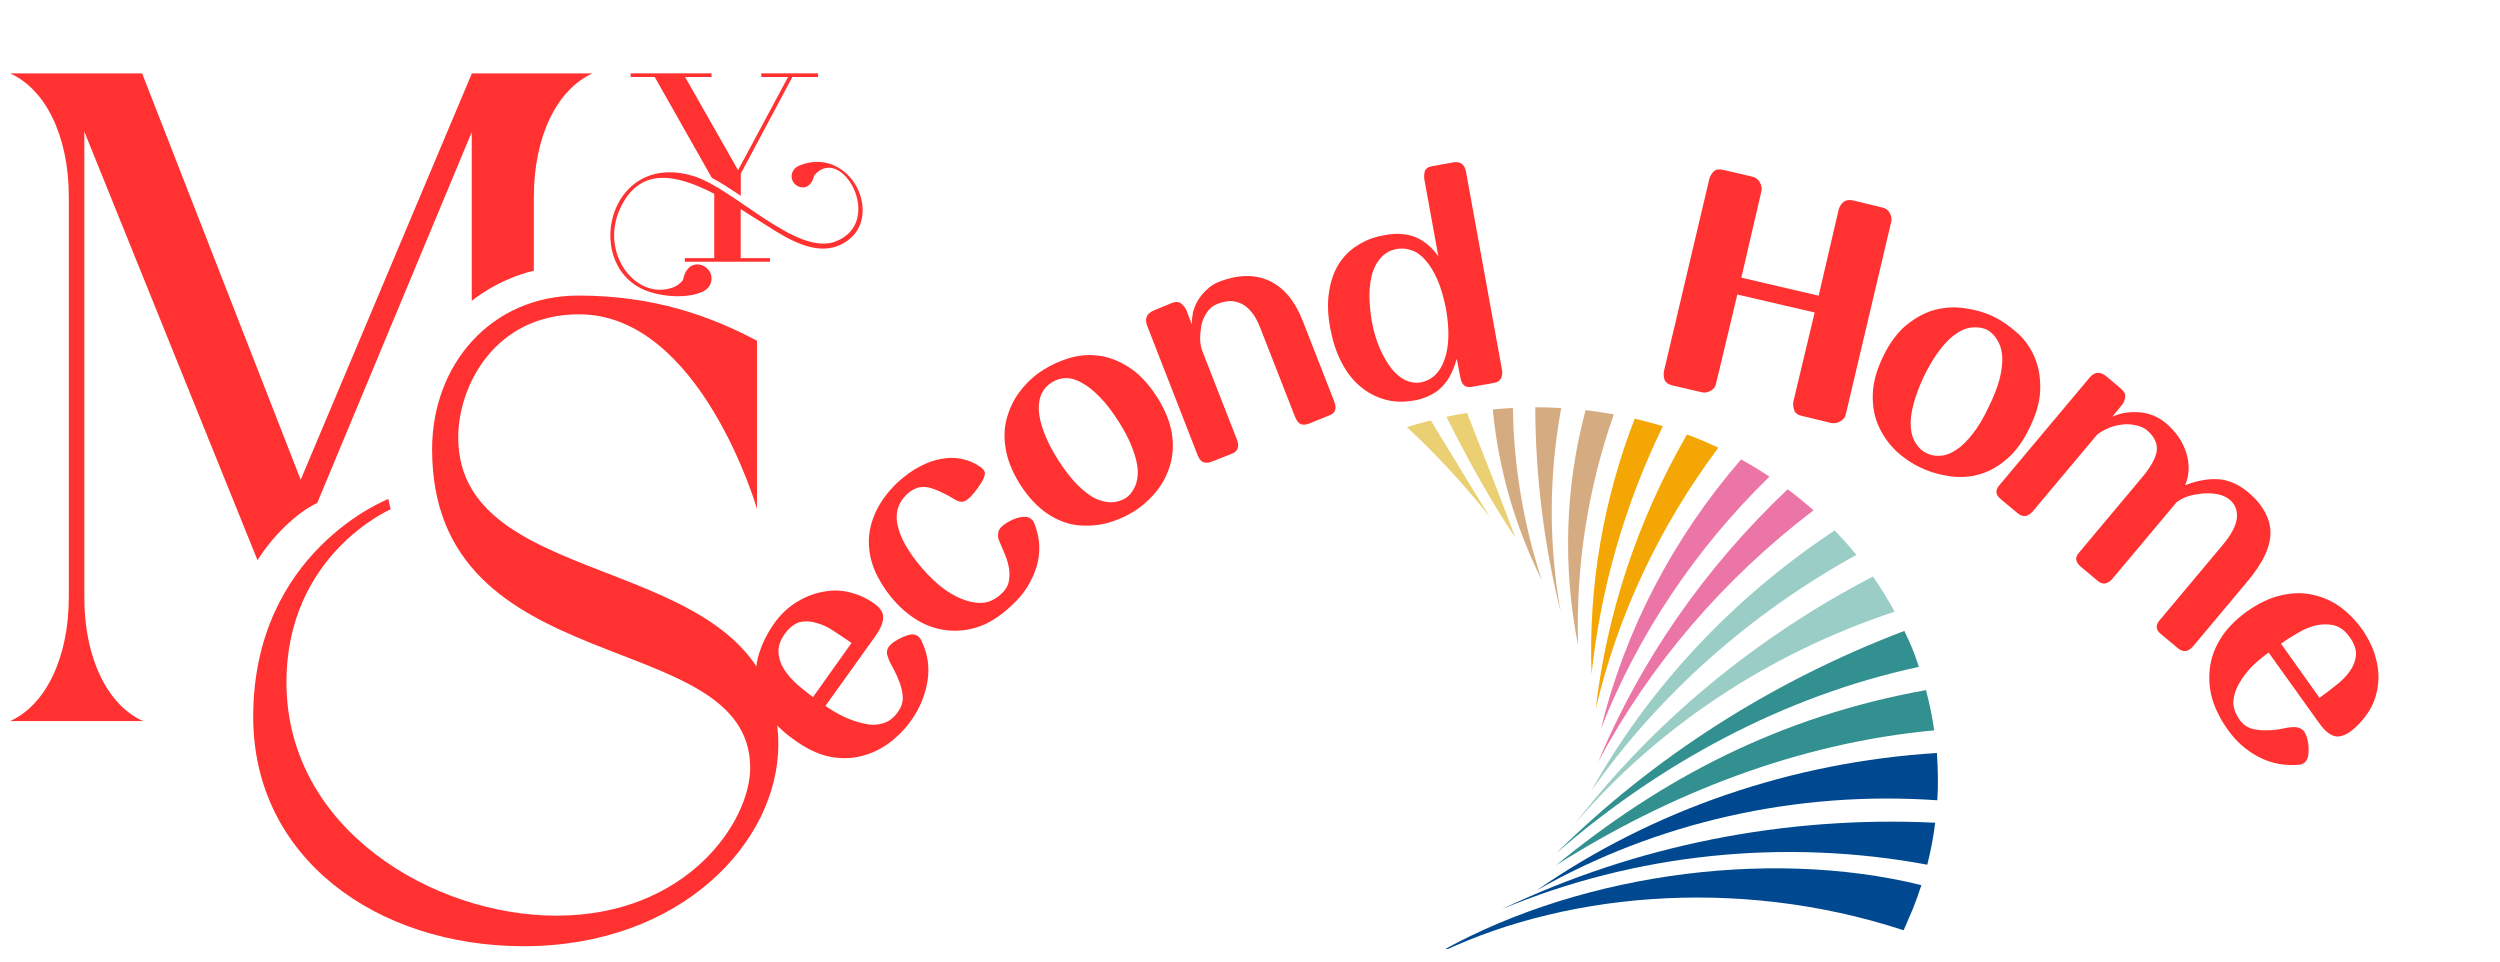 <svg xmlns="http://www.w3.org/2000/svg" xmlns:xlink="http://www.w3.org/1999/xlink" width="130" zoomAndPan="magnify" viewBox="0 0 97.5 37.5" height="50" preserveAspectRatio="xMidYMid meet" version="1.2"><defs><clipPath id="f61ce490b7"><path d="M 0.395 2.859 L 30.738 2.859 L 30.738 36.906 L 0.395 36.906 Z M 0.395 2.859 "/></clipPath><clipPath id="7f23e53474"><path d="M 58 15.883 L 61 15.883 L 61 23 L 58 23 Z M 58 15.883 "/></clipPath><clipPath id="937ea8a780"><path d="M 59 15.883 L 61 15.883 L 61 24 L 59 24 Z M 59 15.883 "/></clipPath><clipPath id="f2f81b52fb"><path d="M 61 15.883 L 63 15.883 L 63 26 L 61 26 Z M 61 15.883 "/></clipPath><clipPath id="eea54f0be0"><path d="M 60 26 L 75.594 26 L 75.594 34 L 60 34 Z M 60 26 "/></clipPath><clipPath id="dbd71e1999"><path d="M 59 29 L 75.594 29 L 75.594 35 L 59 35 Z M 59 29 "/></clipPath><clipPath id="a34498e2e0"><path d="M 58 32 L 75.594 32 L 75.594 36 L 58 36 Z M 58 32 "/></clipPath><clipPath id="3de642a772"><path d="M 55 33 L 75 33 L 75 37.008 L 55 37.008 Z M 55 33 "/></clipPath><clipPath id="91a003c24e"><path d="M 54.867 16 L 59 16 L 59 21 L 54.867 21 Z M 54.867 16 "/></clipPath><clipPath id="69e931d8e1"><path d="M 23 2.859 L 34 2.859 L 34 11.742 L 23 11.742 Z M 23 2.859 "/></clipPath></defs><g id="cb19e31a71"><g clip-rule="nonzero" clip-path="url(#f61ce490b7)"><path style=" stroke:none;fill-rule:nonzero;fill:#ff3131;fill-opacity:1;" d="M 5.578 28.121 L 0.395 28.121 C 1.75 27.516 2.684 25.703 2.684 23.281 L 2.684 7.684 C 2.684 5.262 1.75 3.469 0.395 2.863 L 5.543 2.863 L 11.727 18.711 L 18.398 2.875 L 18.398 2.863 L 18.402 2.863 C 18.402 2.863 19.352 2.863 19.352 2.863 C 19.352 2.863 23.109 2.863 23.109 2.863 C 21.754 3.469 20.82 5.27 20.82 7.688 L 20.82 10.559 C 19.402 10.887 18.398 11.734 18.398 11.734 L 18.398 5.152 L 12.371 19.617 C 11.555 19.992 10.602 20.949 10.043 21.848 L 3.289 5.133 L 3.289 23.301 C 3.289 25.719 4.223 27.516 5.578 28.121 Z M 17.871 17.059 C 17.871 15.059 19.289 12.258 22.582 12.258 C 27.324 12.258 29.523 19.844 29.523 19.844 L 29.523 13.289 C 27.719 12.332 25.508 11.527 22.562 11.527 C 19.148 11.527 16.852 14.223 16.852 17.523 C 16.852 26.723 29.258 24.344 29.258 29.949 C 29.258 32.023 26.82 35.711 21.695 35.711 C 16.922 35.711 11.172 32.355 11.172 26.609 C 11.172 21.625 15.234 19.863 15.234 19.863 L 15.145 19.461 C 15.145 19.461 9.875 21.492 9.875 27.957 C 9.875 33.461 14.691 36.902 20.422 36.902 C 26.574 36.902 30.355 32.828 30.355 29.027 C 30.355 21.246 17.871 23.457 17.871 17.059 Z M 17.871 17.059 "/></g><path style=" stroke:none;fill-rule:evenodd;fill:#ead073;fill-opacity:1;" d="M 59.105 20.977 C 58.219 19.66 57.324 18.082 56.41 16.254 C 56.676 16.199 56.949 16.145 57.215 16.105 C 57.859 17.723 58.492 19.348 59.105 20.977 Z M 59.105 20.977 "/><g clip-rule="nonzero" clip-path="url(#7f23e53474)"><path style=" stroke:none;fill-rule:evenodd;fill:#d5ac82;fill-opacity:1;" d="M 60.129 22.621 C 59.078 20.52 58.438 18.27 58.219 15.969 C 58.48 15.945 58.746 15.922 59.004 15.91 C 59.035 18.18 59.414 20.441 60.129 22.621 Z M 60.129 22.621 "/></g><g clip-rule="nonzero" clip-path="url(#937ea8a780)"><path style=" stroke:none;fill-rule:evenodd;fill:#d5ac82;fill-opacity:1;" d="M 60.867 23.871 C 60.215 21.25 59.883 18.57 59.875 15.883 C 60.211 15.883 60.551 15.895 60.887 15.914 C 60.402 18.547 60.395 21.234 60.867 23.871 Z M 60.867 23.871 "/></g><g clip-rule="nonzero" clip-path="url(#f2f81b52fb)"><path style=" stroke:none;fill-rule:evenodd;fill:#d5ac82;fill-opacity:1;" d="M 61.547 25.176 C 60.938 22.129 61.039 18.996 61.836 15.996 C 62.203 16.039 62.57 16.094 62.938 16.16 C 61.922 19.062 61.449 22.113 61.547 25.176 Z M 61.547 25.176 "/></g><path style=" stroke:none;fill-rule:evenodd;fill:#f4a704;fill-opacity:1;" d="M 62.07 26.285 C 61.945 22.895 62.52 19.516 63.754 16.328 C 64.125 16.414 64.488 16.512 64.852 16.621 C 63.363 19.684 62.426 22.949 62.07 26.285 Z M 62.07 26.285 "/><path style=" stroke:none;fill-rule:evenodd;fill:#f4a704;fill-opacity:1;" d="M 62.23 27.668 C 62.664 23.914 63.871 20.27 65.793 16.945 C 66.207 17.098 66.613 17.27 67.016 17.461 C 64.715 20.535 63.082 24.004 62.23 27.668 Z M 62.23 27.668 "/><path style=" stroke:none;fill-rule:evenodd;fill:#eb75a6;fill-opacity:1;" d="M 62.434 28.43 C 63.375 24.582 65.246 20.988 67.902 17.918 C 68.277 18.125 68.648 18.348 69.008 18.59 C 66.113 21.41 63.875 24.762 62.434 28.43 Z M 62.434 28.43 "/><path style=" stroke:none;fill-rule:evenodd;fill:#eb75a6;fill-opacity:1;" d="M 62.324 29.723 C 63.984 25.746 66.5 22.125 69.719 19.082 C 70.066 19.34 70.402 19.613 70.727 19.902 C 67.207 22.582 64.344 25.93 62.324 29.723 Z M 62.324 29.723 "/><path style=" stroke:none;fill-rule:evenodd;fill:#9acdc5;fill-opacity:1;" d="M 62.051 30.855 C 64.309 26.816 67.562 23.332 71.551 20.688 C 71.848 20.996 72.133 21.312 72.398 21.641 C 68.238 23.938 64.695 27.09 62.051 30.855 Z M 62.051 30.855 "/><path style=" stroke:none;fill-rule:evenodd;fill:#9acdc5;fill-opacity:1;" d="M 61.426 32.121 C 64.488 28.156 68.457 24.871 73.043 22.484 C 73.355 22.93 73.637 23.387 73.891 23.855 C 68.988 25.477 64.668 28.336 61.426 32.121 Z M 61.426 32.121 "/><path style=" stroke:none;fill-rule:evenodd;fill:#329091;fill-opacity:1;" d="M 60.688 33.281 C 64.496 29.516 69.129 26.559 74.27 24.605 C 74.52 25.133 74.66 25.453 74.836 26.008 C 69.516 27.152 64.68 29.809 60.688 33.281 Z M 60.688 33.281 "/><g clip-rule="nonzero" clip-path="url(#eea54f0be0)"><path style=" stroke:none;fill-rule:evenodd;fill:#329091;fill-opacity:1;" d="M 60.684 33.746 C 64.797 30.371 69.41 27.938 75.113 26.914 C 75.25 27.43 75.359 27.957 75.434 28.484 C 70.129 28.973 65.094 30.953 60.684 33.746 Z M 60.684 33.746 "/></g><g clip-rule="nonzero" clip-path="url(#dbd71e1999)"><path style=" stroke:none;fill-rule:evenodd;fill:#004990;fill-opacity:1;" d="M 59.93 34.723 C 64.465 31.578 69.887 29.719 75.539 29.367 C 75.582 29.98 75.594 30.594 75.555 31.211 C 70.07 30.828 64.605 32.062 59.93 34.723 Z M 59.93 34.723 "/></g><g clip-rule="nonzero" clip-path="url(#a34498e2e0)"><path style=" stroke:none;fill-rule:evenodd;fill:#004990;fill-opacity:1;" d="M 75.473 32.086 C 75.406 32.637 75.301 33.18 75.164 33.723 C 69.574 32.684 63.77 33.289 58.574 35.457 C 63.785 32.969 69.613 31.805 75.473 32.086 Z M 75.473 32.086 "/></g><g clip-rule="nonzero" clip-path="url(#3de642a772)"><path style=" stroke:none;fill-rule:evenodd;fill:#004990;fill-opacity:1;" d="M 74.934 34.52 C 74.836 34.824 74.73 35.125 74.609 35.426 C 74.527 35.621 74.328 36.082 74.242 36.281 C 67.656 34.121 60.684 34.852 55.777 37.344 C 61.195 34.148 68.84 33.02 74.934 34.52 Z M 74.934 34.52 "/></g><g clip-rule="nonzero" clip-path="url(#91a003c24e)"><path style=" stroke:none;fill-rule:evenodd;fill:#ead073;fill-opacity:1;" d="M 55.801 16.395 C 57.262 18.797 58.027 20.051 58.102 20.16 C 57.051 18.828 55.914 17.625 54.867 16.656 C 55.176 16.562 55.488 16.473 55.801 16.395 Z M 55.801 16.395 "/></g><g style="fill:#ff3131;fill-opacity:1;"><g transform="translate(33.02, 30.858)"><path style="stroke:none" d="M -2.062 -2.016 C -2.531 -2.348 -2.879 -2.703 -3.109 -3.078 C -3.336 -3.461 -3.473 -3.848 -3.516 -4.234 C -3.566 -4.629 -3.531 -5.02 -3.406 -5.406 C -3.281 -5.789 -3.098 -6.156 -2.859 -6.5 C -2.598 -6.875 -2.297 -7.164 -1.953 -7.375 C -1.617 -7.582 -1.27 -7.719 -0.906 -7.781 C -0.551 -7.852 -0.203 -7.844 0.141 -7.75 C 0.484 -7.664 0.789 -7.523 1.062 -7.328 C 1.32 -7.148 1.441 -6.957 1.422 -6.75 C 1.41 -6.551 1.316 -6.328 1.141 -6.078 L -0.828 -3.328 C -0.609 -3.172 -0.367 -3.031 -0.109 -2.906 C 0.141 -2.789 0.395 -2.703 0.656 -2.641 C 0.914 -2.578 1.16 -2.578 1.391 -2.641 C 1.629 -2.703 1.832 -2.852 2 -3.094 C 2.133 -3.281 2.195 -3.473 2.188 -3.672 C 2.176 -3.867 2.133 -4.062 2.062 -4.25 C 1.988 -4.445 1.906 -4.629 1.812 -4.797 C 1.719 -4.961 1.648 -5.109 1.609 -5.234 C 1.555 -5.359 1.555 -5.473 1.609 -5.578 C 1.66 -5.691 1.801 -5.812 2.031 -5.938 C 2.312 -6.082 2.516 -6.141 2.641 -6.109 C 2.773 -6.078 2.867 -5.992 2.922 -5.859 C 3.16 -5.367 3.238 -4.852 3.156 -4.312 C 3.07 -3.77 2.863 -3.258 2.531 -2.781 C 2.27 -2.414 1.969 -2.109 1.625 -1.859 C 1.289 -1.617 0.926 -1.453 0.531 -1.359 C 0.133 -1.266 -0.281 -1.266 -0.719 -1.359 C -1.156 -1.461 -1.602 -1.68 -2.062 -2.016 Z M 0.188 -5.781 C -0.031 -5.938 -0.254 -6.086 -0.484 -6.234 C -0.711 -6.391 -0.941 -6.5 -1.172 -6.562 C -1.398 -6.633 -1.617 -6.645 -1.828 -6.594 C -2.035 -6.539 -2.234 -6.383 -2.422 -6.125 C -2.598 -5.875 -2.676 -5.633 -2.656 -5.406 C -2.645 -5.176 -2.57 -4.957 -2.438 -4.75 C -2.301 -4.539 -2.129 -4.344 -1.922 -4.156 C -1.711 -3.977 -1.508 -3.816 -1.312 -3.672 Z M 0.188 -5.781 "/></g></g><g style="fill:#ff3131;fill-opacity:1;"><g transform="translate(36.532, 25.801)"><path style="stroke:none" d="M -1.562 -2.266 C -1.863 -2.586 -2.113 -2.941 -2.312 -3.328 C -2.508 -3.711 -2.617 -4.102 -2.641 -4.5 C -2.672 -4.906 -2.598 -5.316 -2.422 -5.734 C -2.254 -6.148 -1.961 -6.562 -1.547 -6.969 C -1.254 -7.238 -0.957 -7.453 -0.656 -7.609 C -0.363 -7.766 -0.082 -7.863 0.188 -7.906 C 0.457 -7.957 0.719 -7.957 0.969 -7.906 C 1.227 -7.852 1.461 -7.754 1.672 -7.609 C 1.828 -7.516 1.895 -7.406 1.875 -7.281 C 1.852 -7.164 1.766 -7 1.609 -6.781 C 1.422 -6.52 1.266 -6.352 1.141 -6.281 C 1.023 -6.207 0.883 -6.219 0.719 -6.312 C 0.539 -6.426 0.367 -6.52 0.203 -6.594 C 0.035 -6.676 -0.125 -6.738 -0.281 -6.781 C -0.438 -6.82 -0.586 -6.82 -0.734 -6.781 C -0.879 -6.738 -1.02 -6.656 -1.156 -6.531 C -1.352 -6.344 -1.477 -6.133 -1.531 -5.906 C -1.582 -5.676 -1.566 -5.426 -1.484 -5.156 C -1.41 -4.895 -1.273 -4.613 -1.078 -4.312 C -0.891 -4.02 -0.648 -3.719 -0.359 -3.406 C -0.035 -3.07 0.266 -2.82 0.547 -2.656 C 0.836 -2.488 1.102 -2.379 1.344 -2.328 C 1.594 -2.273 1.812 -2.273 2 -2.328 C 2.195 -2.391 2.363 -2.488 2.5 -2.625 C 2.656 -2.758 2.754 -2.906 2.797 -3.062 C 2.836 -3.227 2.848 -3.398 2.828 -3.578 C 2.805 -3.754 2.758 -3.93 2.688 -4.109 C 2.613 -4.285 2.535 -4.473 2.453 -4.672 C 2.41 -4.754 2.391 -4.832 2.391 -4.906 C 2.391 -4.977 2.398 -5.047 2.422 -5.109 C 2.453 -5.18 2.508 -5.25 2.594 -5.312 C 2.676 -5.383 2.797 -5.457 2.953 -5.531 C 3.172 -5.625 3.352 -5.66 3.5 -5.641 C 3.645 -5.617 3.75 -5.531 3.812 -5.375 C 3.926 -5.082 3.988 -4.797 4 -4.516 C 4.008 -4.234 3.973 -3.957 3.891 -3.688 C 3.805 -3.426 3.688 -3.164 3.531 -2.906 C 3.375 -2.656 3.18 -2.426 2.953 -2.219 C 2.609 -1.883 2.25 -1.629 1.875 -1.453 C 1.5 -1.285 1.109 -1.203 0.703 -1.203 C 0.305 -1.203 -0.078 -1.285 -0.453 -1.453 C -0.836 -1.629 -1.207 -1.898 -1.562 -2.266 Z M -1.562 -2.266 "/></g></g><g style="fill:#ff3131;fill-opacity:1;"><g transform="translate(40.935, 21.512)"><path style="stroke:none" d="M -1.156 -2.625 C -1.469 -3.133 -1.656 -3.609 -1.719 -4.047 C -1.789 -4.492 -1.766 -4.91 -1.641 -5.297 C -1.523 -5.68 -1.344 -6.023 -1.094 -6.328 C -0.844 -6.641 -0.555 -6.895 -0.234 -7.094 C 0.055 -7.281 0.391 -7.43 0.766 -7.547 C 1.141 -7.66 1.523 -7.691 1.922 -7.641 C 2.316 -7.586 2.707 -7.438 3.094 -7.188 C 3.488 -6.938 3.852 -6.551 4.188 -6.031 C 4.5 -5.539 4.691 -5.07 4.766 -4.625 C 4.836 -4.188 4.816 -3.773 4.703 -3.391 C 4.598 -3.016 4.422 -2.672 4.172 -2.359 C 3.922 -2.047 3.625 -1.781 3.281 -1.562 C 2.957 -1.363 2.609 -1.211 2.234 -1.109 C 1.859 -1.016 1.469 -0.988 1.062 -1.031 C 0.664 -1.082 0.281 -1.234 -0.094 -1.484 C -0.477 -1.742 -0.832 -2.125 -1.156 -2.625 Z M 0.328 -3.578 C 0.578 -3.191 0.82 -2.875 1.062 -2.625 C 1.312 -2.375 1.547 -2.191 1.766 -2.078 C 1.992 -1.973 2.207 -1.922 2.406 -1.922 C 2.613 -1.93 2.797 -1.984 2.953 -2.078 C 3.109 -2.18 3.227 -2.32 3.312 -2.5 C 3.406 -2.688 3.445 -2.906 3.438 -3.156 C 3.426 -3.406 3.359 -3.691 3.234 -4.016 C 3.117 -4.336 2.938 -4.691 2.688 -5.078 C 2.438 -5.473 2.188 -5.797 1.938 -6.047 C 1.695 -6.297 1.461 -6.477 1.234 -6.594 C 1.016 -6.719 0.805 -6.773 0.609 -6.766 C 0.41 -6.754 0.234 -6.695 0.078 -6.594 C -0.078 -6.5 -0.203 -6.363 -0.297 -6.188 C -0.391 -6.008 -0.43 -5.789 -0.422 -5.531 C -0.41 -5.27 -0.344 -4.977 -0.219 -4.656 C -0.102 -4.332 0.078 -3.973 0.328 -3.578 Z M 0.328 -3.578 "/></g></g><g style="fill:#ff3131;fill-opacity:1;"><g transform="translate(46.055, 18.135)"><path style="stroke:none" d="M -1.312 -5.422 C -1.426 -5.711 -1.336 -5.914 -1.047 -6.031 L -0.328 -6.328 C -0.172 -6.379 -0.051 -6.363 0.031 -6.281 C 0.113 -6.207 0.176 -6.125 0.219 -6.031 L 0.422 -5.484 C 0.422 -5.617 0.438 -5.77 0.469 -5.938 C 0.508 -6.102 0.57 -6.258 0.656 -6.406 C 0.75 -6.562 0.863 -6.703 1 -6.828 C 1.133 -6.961 1.289 -7.066 1.469 -7.141 C 2.219 -7.43 2.875 -7.445 3.438 -7.188 C 4.008 -6.926 4.445 -6.406 4.75 -5.625 L 5.984 -2.469 C 6.086 -2.195 6.023 -2.02 5.797 -1.938 L 4.984 -1.609 C 4.867 -1.566 4.766 -1.562 4.672 -1.594 C 4.586 -1.633 4.516 -1.727 4.453 -1.875 L 3.078 -5.391 C 2.984 -5.629 2.875 -5.82 2.75 -5.969 C 2.625 -6.125 2.488 -6.234 2.344 -6.297 C 2.195 -6.367 2.047 -6.398 1.891 -6.391 C 1.734 -6.379 1.578 -6.344 1.422 -6.281 C 1.254 -6.219 1.117 -6.109 1.016 -5.953 C 0.91 -5.797 0.836 -5.625 0.797 -5.438 C 0.766 -5.258 0.75 -5.078 0.75 -4.891 C 0.758 -4.711 0.789 -4.555 0.844 -4.422 L 2.188 -0.984 C 2.289 -0.711 2.223 -0.531 1.984 -0.438 L 1.188 -0.125 C 1.07 -0.082 0.969 -0.078 0.875 -0.109 C 0.789 -0.141 0.719 -0.227 0.656 -0.375 Z M -1.312 -5.422 "/></g></g><g style="fill:#ff3131;fill-opacity:1;"><g transform="translate(51.955, 15.745)"><path style="stroke:none" d="M -0.078 -2.953 C -0.172 -3.461 -0.188 -3.926 -0.125 -4.344 C -0.062 -4.77 0.062 -5.133 0.25 -5.438 C 0.438 -5.738 0.68 -5.984 0.984 -6.172 C 1.285 -6.367 1.617 -6.5 1.984 -6.562 C 2.117 -6.594 2.27 -6.613 2.438 -6.625 C 2.602 -6.633 2.785 -6.617 2.984 -6.578 C 3.18 -6.535 3.375 -6.453 3.562 -6.328 C 3.758 -6.203 3.953 -6.008 4.141 -5.75 L 3.594 -8.75 C 3.582 -8.852 3.586 -8.957 3.609 -9.062 C 3.641 -9.164 3.738 -9.234 3.906 -9.266 L 4.688 -9.406 C 4.988 -9.469 5.164 -9.348 5.219 -9.047 L 6.625 -1.312 C 6.645 -1.156 6.625 -1.035 6.562 -0.953 C 6.508 -0.879 6.426 -0.832 6.312 -0.812 L 5.438 -0.656 C 5.195 -0.613 5.051 -0.734 5 -1.016 L 4.859 -1.75 C 4.773 -1.457 4.672 -1.207 4.547 -1 C 4.422 -0.801 4.281 -0.641 4.125 -0.516 C 3.969 -0.398 3.805 -0.312 3.641 -0.25 C 3.484 -0.188 3.332 -0.145 3.188 -0.125 C 2.77 -0.051 2.383 -0.066 2.031 -0.172 C 1.676 -0.273 1.359 -0.445 1.078 -0.688 C 0.797 -0.926 0.555 -1.238 0.359 -1.625 C 0.16 -2.008 0.016 -2.453 -0.078 -2.953 Z M 1.547 -3.203 C 1.617 -2.816 1.723 -2.469 1.859 -2.156 C 1.992 -1.852 2.141 -1.598 2.297 -1.391 C 2.461 -1.18 2.645 -1.023 2.844 -0.922 C 3.051 -0.828 3.25 -0.797 3.438 -0.828 C 3.883 -0.91 4.195 -1.203 4.375 -1.703 C 4.562 -2.211 4.582 -2.879 4.438 -3.703 C 4.352 -4.141 4.242 -4.516 4.109 -4.828 C 3.973 -5.141 3.816 -5.395 3.641 -5.594 C 3.473 -5.789 3.289 -5.922 3.094 -5.984 C 2.906 -6.055 2.707 -6.07 2.5 -6.031 C 2.281 -5.988 2.094 -5.891 1.938 -5.734 C 1.781 -5.578 1.66 -5.375 1.578 -5.125 C 1.504 -4.883 1.461 -4.598 1.453 -4.266 C 1.453 -3.93 1.484 -3.578 1.547 -3.203 Z M 1.547 -3.203 "/></g></g><g style="fill:#ff3131;fill-opacity:1;"><g transform="translate(57.989, 14.573)"><path style="stroke:none" d=""/></g></g><g style="fill:#ff3131;fill-opacity:1;"><g transform="translate(64.037, 14.438)"><path style="stroke:none" d="M 2.625 -7.453 C 2.656 -7.566 2.711 -7.664 2.797 -7.75 C 2.879 -7.832 3.004 -7.852 3.172 -7.812 L 4.312 -7.547 C 4.438 -7.516 4.531 -7.441 4.594 -7.328 C 4.664 -7.211 4.688 -7.094 4.656 -6.969 L 3.875 -3.609 L 6.891 -2.906 L 7.672 -6.266 C 7.703 -6.379 7.758 -6.473 7.844 -6.547 C 7.938 -6.629 8.062 -6.656 8.219 -6.625 L 9.375 -6.344 C 9.5 -6.32 9.594 -6.254 9.656 -6.141 C 9.727 -6.023 9.75 -5.906 9.719 -5.781 L 7.953 1.703 C 7.93 1.828 7.863 1.922 7.75 1.984 C 7.633 2.055 7.516 2.082 7.391 2.062 L 6.234 1.781 C 6.078 1.75 5.977 1.676 5.938 1.562 C 5.895 1.445 5.883 1.332 5.906 1.219 L 6.734 -2.25 L 3.719 -2.953 L 2.891 0.516 C 2.867 0.641 2.801 0.734 2.688 0.797 C 2.57 0.867 2.453 0.891 2.328 0.859 L 1.188 0.594 C 1.02 0.551 0.914 0.473 0.875 0.359 C 0.844 0.254 0.836 0.145 0.859 0.031 Z M 2.625 -7.453 "/></g></g><g style="fill:#ff3131;fill-opacity:1;"><g transform="translate(71.819, 16.272)"><path style="stroke:none" d="M 1.625 -2.375 C 1.883 -2.906 2.188 -3.312 2.531 -3.594 C 2.883 -3.883 3.254 -4.082 3.641 -4.188 C 4.035 -4.289 4.426 -4.312 4.812 -4.25 C 5.207 -4.195 5.57 -4.094 5.906 -3.938 C 6.227 -3.781 6.535 -3.57 6.828 -3.312 C 7.117 -3.062 7.348 -2.75 7.516 -2.375 C 7.68 -2.008 7.758 -1.594 7.75 -1.125 C 7.75 -0.664 7.613 -0.16 7.344 0.391 C 7.094 0.922 6.797 1.332 6.453 1.625 C 6.109 1.926 5.742 2.129 5.359 2.234 C 4.984 2.336 4.598 2.359 4.203 2.297 C 3.805 2.242 3.426 2.129 3.062 1.953 C 2.727 1.797 2.414 1.582 2.125 1.312 C 1.844 1.039 1.617 0.723 1.453 0.359 C 1.285 -0.004 1.207 -0.414 1.219 -0.875 C 1.227 -1.332 1.363 -1.832 1.625 -2.375 Z M 3.219 -1.609 C 3.02 -1.18 2.879 -0.801 2.797 -0.469 C 2.711 -0.133 2.68 0.156 2.703 0.406 C 2.723 0.656 2.789 0.863 2.906 1.031 C 3.02 1.207 3.16 1.332 3.328 1.406 C 3.492 1.488 3.676 1.52 3.875 1.5 C 4.07 1.488 4.273 1.41 4.484 1.266 C 4.691 1.129 4.898 0.926 5.109 0.656 C 5.328 0.383 5.535 0.035 5.734 -0.391 C 5.941 -0.805 6.086 -1.18 6.172 -1.516 C 6.254 -1.859 6.285 -2.156 6.266 -2.406 C 6.242 -2.656 6.176 -2.863 6.062 -3.031 C 5.957 -3.207 5.82 -3.336 5.656 -3.422 C 5.488 -3.492 5.301 -3.52 5.094 -3.5 C 4.895 -3.488 4.691 -3.41 4.484 -3.266 C 4.273 -3.129 4.062 -2.922 3.844 -2.641 C 3.633 -2.367 3.426 -2.023 3.219 -1.609 Z M 3.219 -1.609 "/></g></g><g style="fill:#ff3131;fill-opacity:1;"><g transform="translate(77.346, 18.486)"><path style="stroke:none" d="M 4.141 -3.75 C 4.336 -3.988 4.555 -4.008 4.797 -3.812 L 5.391 -3.312 C 5.516 -3.195 5.562 -3.082 5.531 -2.969 C 5.508 -2.852 5.469 -2.758 5.406 -2.688 L 5.031 -2.234 C 5.352 -2.379 5.707 -2.438 6.094 -2.406 C 6.477 -2.375 6.82 -2.234 7.125 -1.984 C 7.52 -1.648 7.785 -1.258 7.922 -0.812 C 8.055 -0.375 8.039 0.039 7.875 0.438 C 8.332 0.258 8.766 0.18 9.172 0.203 C 9.578 0.234 9.969 0.406 10.344 0.719 C 10.645 0.977 10.863 1.242 11 1.516 C 11.145 1.785 11.211 2.062 11.203 2.344 C 11.191 2.625 11.113 2.91 10.969 3.203 C 10.82 3.504 10.613 3.816 10.344 4.141 L 8.172 6.734 C 7.984 6.941 7.789 6.961 7.594 6.797 L 6.938 6.25 C 6.832 6.164 6.773 6.078 6.766 5.984 C 6.754 5.891 6.801 5.785 6.906 5.672 L 9.328 2.781 C 9.672 2.375 9.859 2.02 9.891 1.719 C 9.922 1.426 9.828 1.188 9.609 1 C 9.484 0.895 9.316 0.82 9.109 0.781 C 8.91 0.75 8.711 0.742 8.516 0.766 C 8.328 0.785 8.145 0.82 7.969 0.875 C 7.801 0.938 7.66 1.008 7.547 1.094 L 5.031 4.094 C 4.844 4.301 4.656 4.328 4.469 4.172 L 3.797 3.609 C 3.703 3.523 3.645 3.438 3.625 3.344 C 3.613 3.25 3.66 3.145 3.766 3.031 L 6.188 0.141 C 6.531 -0.266 6.723 -0.609 6.766 -0.891 C 6.805 -1.18 6.68 -1.453 6.391 -1.703 C 6.266 -1.805 6.109 -1.875 5.922 -1.906 C 5.742 -1.945 5.562 -1.953 5.375 -1.922 C 5.195 -1.898 5.023 -1.852 4.859 -1.781 C 4.691 -1.707 4.551 -1.625 4.438 -1.531 L 1.922 1.469 C 1.734 1.676 1.539 1.695 1.344 1.531 L 0.688 0.984 C 0.582 0.898 0.523 0.812 0.516 0.719 C 0.504 0.625 0.551 0.52 0.656 0.406 Z M 4.141 -3.75 "/></g></g><g style="fill:#ff3131;fill-opacity:1;"><g transform="translate(85.055, 25.153)"><path style="stroke:none" d="M 2.562 -1.297 C 3.031 -1.629 3.484 -1.844 3.922 -1.938 C 4.359 -2.039 4.77 -2.047 5.156 -1.953 C 5.551 -1.867 5.91 -1.707 6.234 -1.469 C 6.555 -1.227 6.836 -0.938 7.078 -0.594 C 7.336 -0.219 7.516 0.16 7.609 0.547 C 7.711 0.93 7.734 1.301 7.672 1.656 C 7.617 2.02 7.492 2.348 7.297 2.641 C 7.098 2.941 6.863 3.191 6.594 3.391 C 6.332 3.566 6.109 3.613 5.922 3.531 C 5.742 3.457 5.566 3.297 5.391 3.047 L 3.422 0.297 C 3.203 0.453 2.988 0.629 2.781 0.828 C 2.582 1.035 2.414 1.254 2.281 1.484 C 2.145 1.711 2.066 1.945 2.047 2.188 C 2.035 2.426 2.113 2.664 2.281 2.906 C 2.414 3.094 2.578 3.211 2.766 3.266 C 2.953 3.316 3.148 3.336 3.359 3.328 C 3.566 3.328 3.766 3.305 3.953 3.266 C 4.141 3.223 4.297 3.203 4.422 3.203 C 4.555 3.203 4.672 3.242 4.766 3.328 C 4.859 3.422 4.926 3.594 4.969 3.844 C 5 4.156 4.977 4.367 4.906 4.484 C 4.844 4.598 4.742 4.66 4.609 4.672 C 4.055 4.723 3.535 4.625 3.047 4.375 C 2.555 4.125 2.145 3.758 1.812 3.281 C 1.551 2.914 1.359 2.535 1.234 2.141 C 1.117 1.754 1.082 1.359 1.125 0.953 C 1.164 0.547 1.301 0.156 1.531 -0.219 C 1.758 -0.602 2.102 -0.961 2.562 -1.297 Z M 5.406 2.062 C 5.625 1.906 5.844 1.738 6.062 1.562 C 6.281 1.395 6.457 1.211 6.594 1.016 C 6.727 0.828 6.805 0.625 6.828 0.406 C 6.848 0.188 6.766 -0.051 6.578 -0.312 C 6.398 -0.562 6.195 -0.711 5.969 -0.766 C 5.75 -0.816 5.52 -0.816 5.281 -0.766 C 5.039 -0.711 4.801 -0.613 4.562 -0.469 C 4.32 -0.332 4.102 -0.191 3.906 -0.047 Z M 5.406 2.062 "/></g></g><g clip-rule="nonzero" clip-path="url(#69e931d8e1)"><path style=" stroke:none;fill-rule:evenodd;fill:#ff3131;fill-opacity:1;" d="M 27.059 6.871 C 28.641 7.359 31.07 10.012 32.598 9.414 C 34.539 8.652 32.809 5.578 31.754 6.844 C 31.629 7.355 31.277 7.387 31.047 7.219 C 30.805 7.047 30.785 6.617 31.184 6.453 C 32.16 6.055 33.023 6.555 33.41 7.289 C 33.758 7.941 33.742 8.777 33.191 9.27 C 32.27 10.094 31.145 9.562 30.262 9.023 C 29.836 8.762 29.367 8.453 28.887 8.156 L 28.887 10.066 L 30.031 10.066 L 30.031 10.207 L 26.707 10.207 L 26.707 10.066 L 27.855 10.066 L 27.855 7.559 C 26.375 6.789 24.922 6.473 24.168 8.172 C 23.398 9.898 24.812 11.742 26.258 11.207 C 26.395 11.152 26.523 11.062 26.637 10.922 C 26.766 10.266 27.211 10.215 27.512 10.414 C 27.828 10.621 27.875 11.176 27.371 11.391 C 26.836 11.617 26.016 11.602 25.344 11.387 C 22.652 10.523 23.652 5.824 27.059 6.871 Z M 27.762 6.938 L 25.535 3.004 L 24.594 3.004 L 24.594 2.859 L 27.75 2.859 L 27.75 3.004 L 26.719 3.004 L 28.785 6.637 L 30.734 3.004 L 29.691 3.004 L 29.691 2.859 L 31.906 2.859 L 31.906 3.004 L 30.902 3.004 L 28.891 6.77 L 28.891 7.637 C 28.691 7.504 28.488 7.367 28.285 7.242 C 28.117 7.137 27.945 7.031 27.762 6.938 Z M 27.762 6.938 "/></g></g></svg>